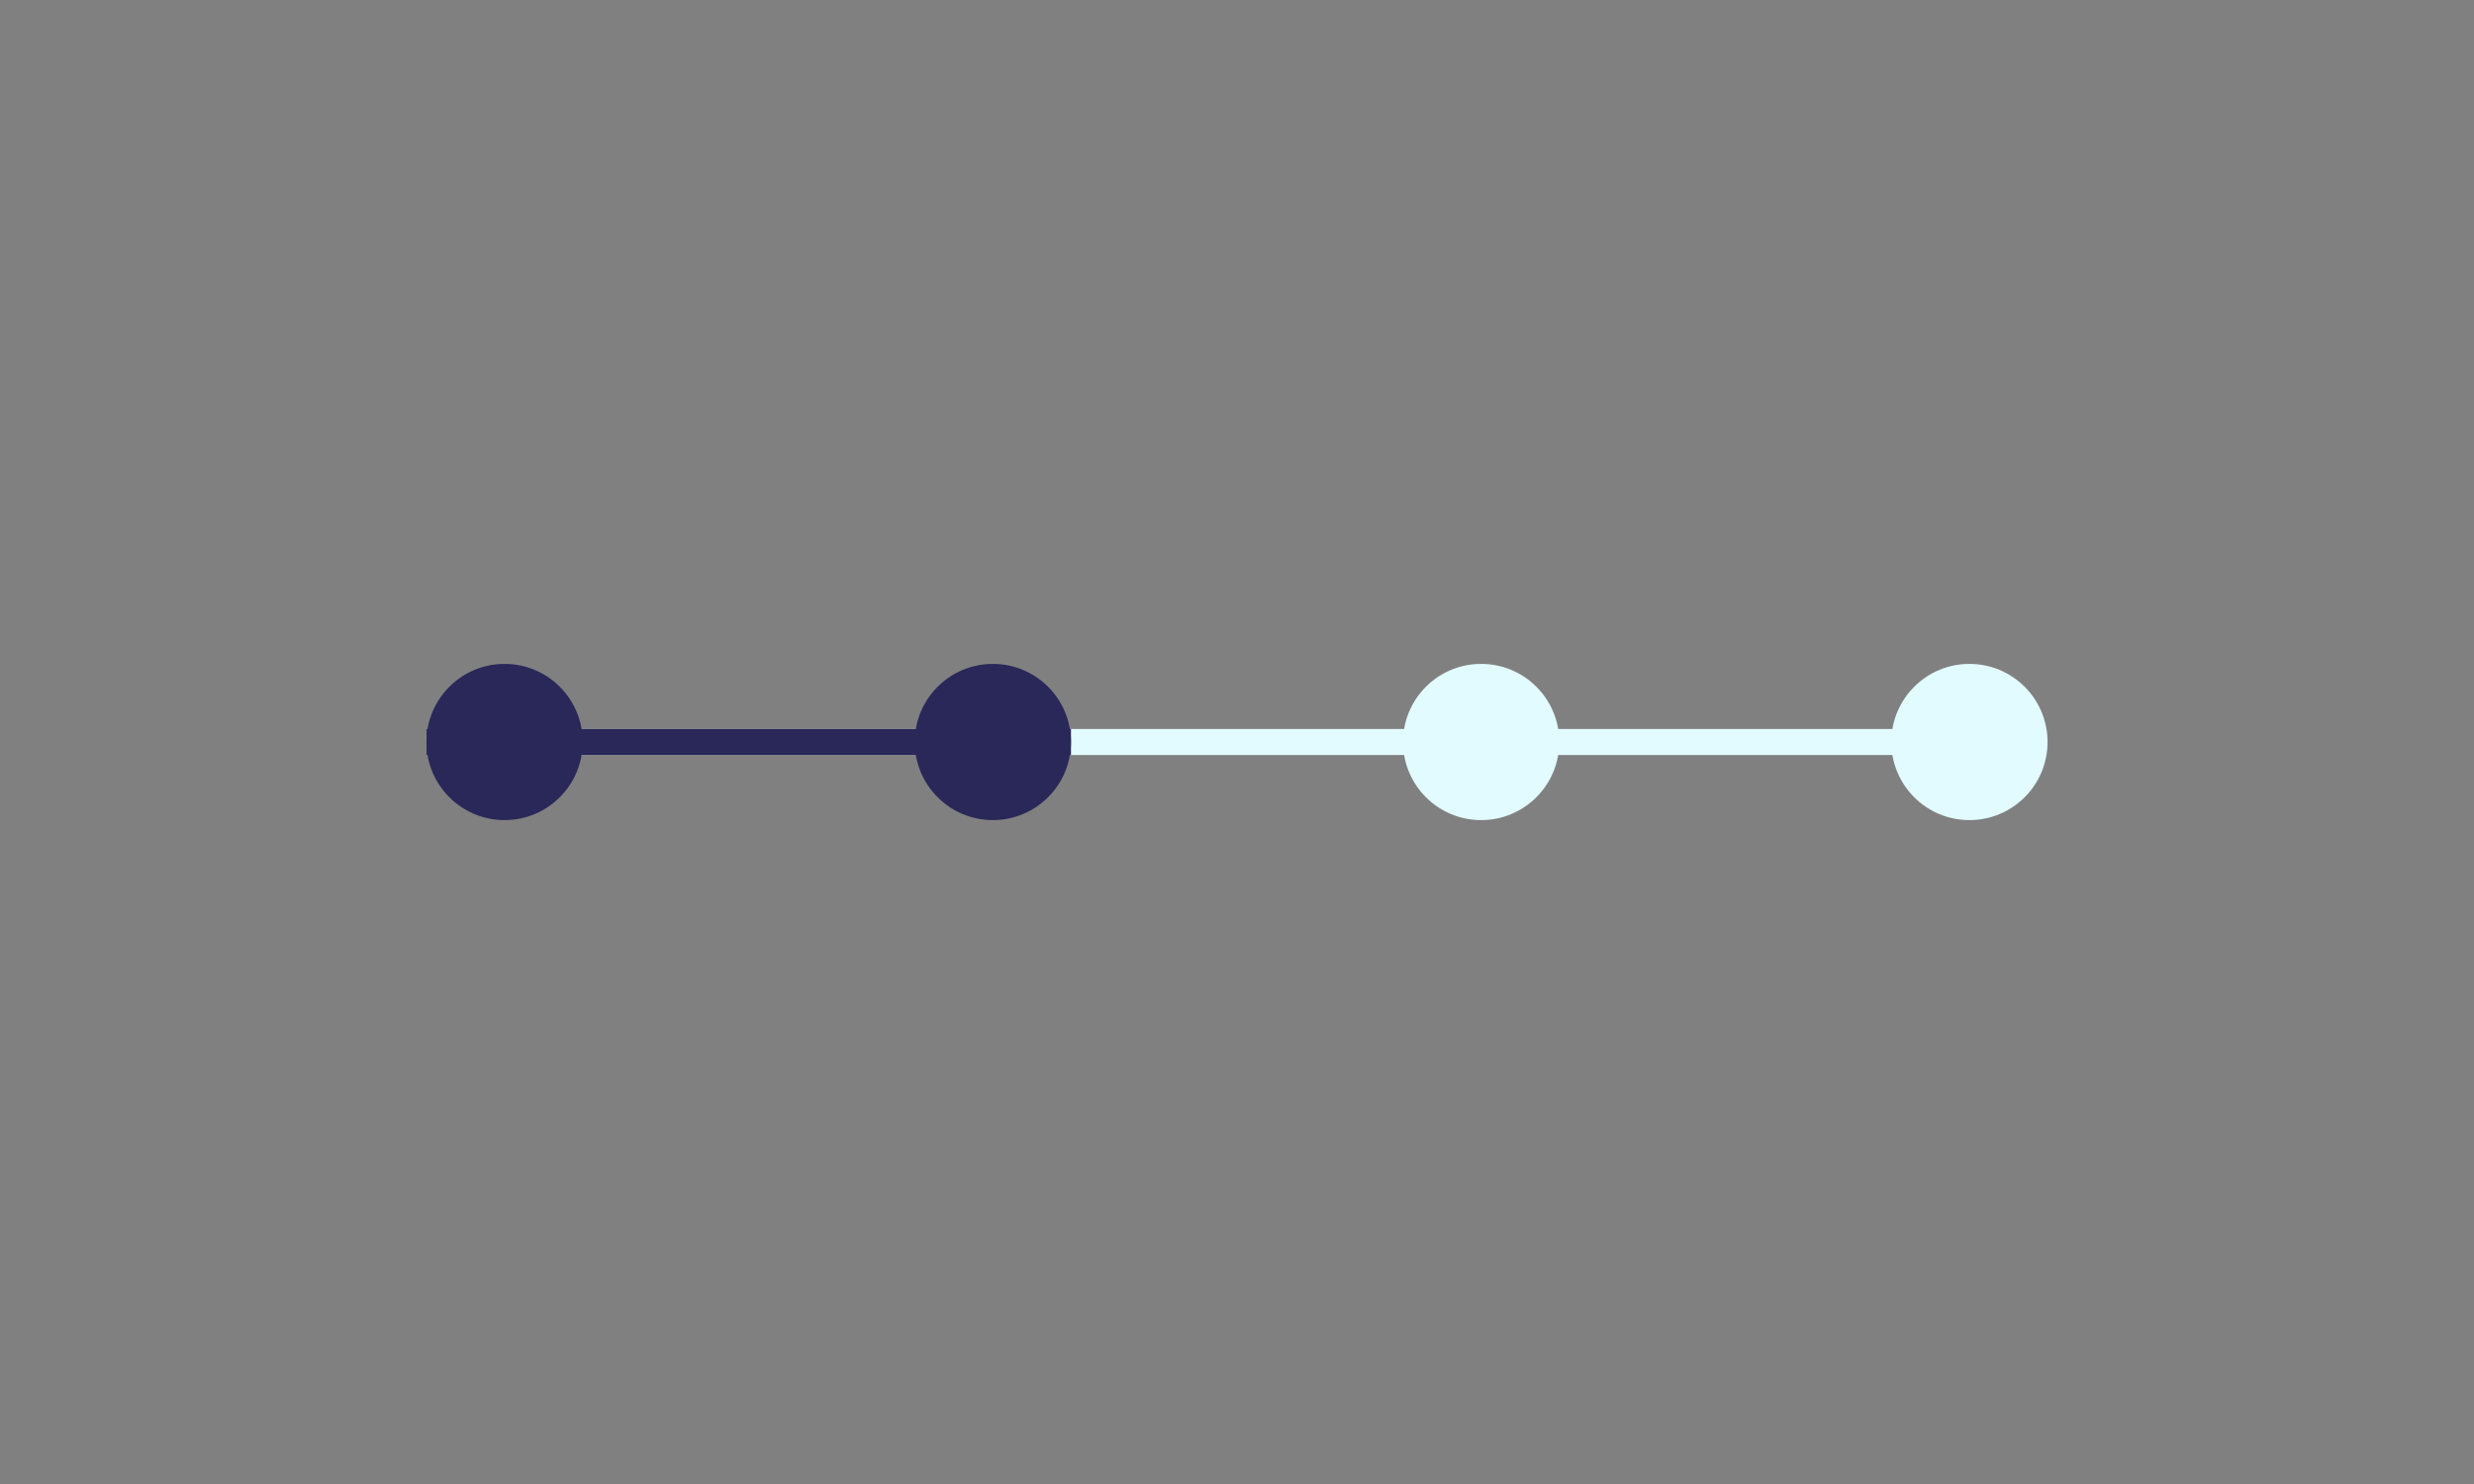 <svg width="380" height="228" viewBox="0 0 380 228" fill="none" xmlns="http://www.w3.org/2000/svg">
<rect x="0" y="0" width="380" height="228" fill="#808080" stroke="none"/>
<line x1="65.5" y1="114" x2="313.5" y2="114" stroke="#E2FBFF" stroke-width="4"/>
<line x1="65.5" y1="114" x2="164.5" y2="114" stroke="#2A2859" stroke-width="4"/>
<circle cx="227.5" cy="114" r="11.5" fill="#E2FBFF" stroke="#E2FBFF"/>
<circle cx="302.5" cy="114" r="11.5" fill="#E2FBFF" stroke="#E2FBFF"/>
<circle cx="152.5" cy="114" r="11.5" fill="#2A2859" stroke="#2A2859"/>
<circle cx="77.5" cy="114" r="12" fill="#2A2859"/>
</svg>
